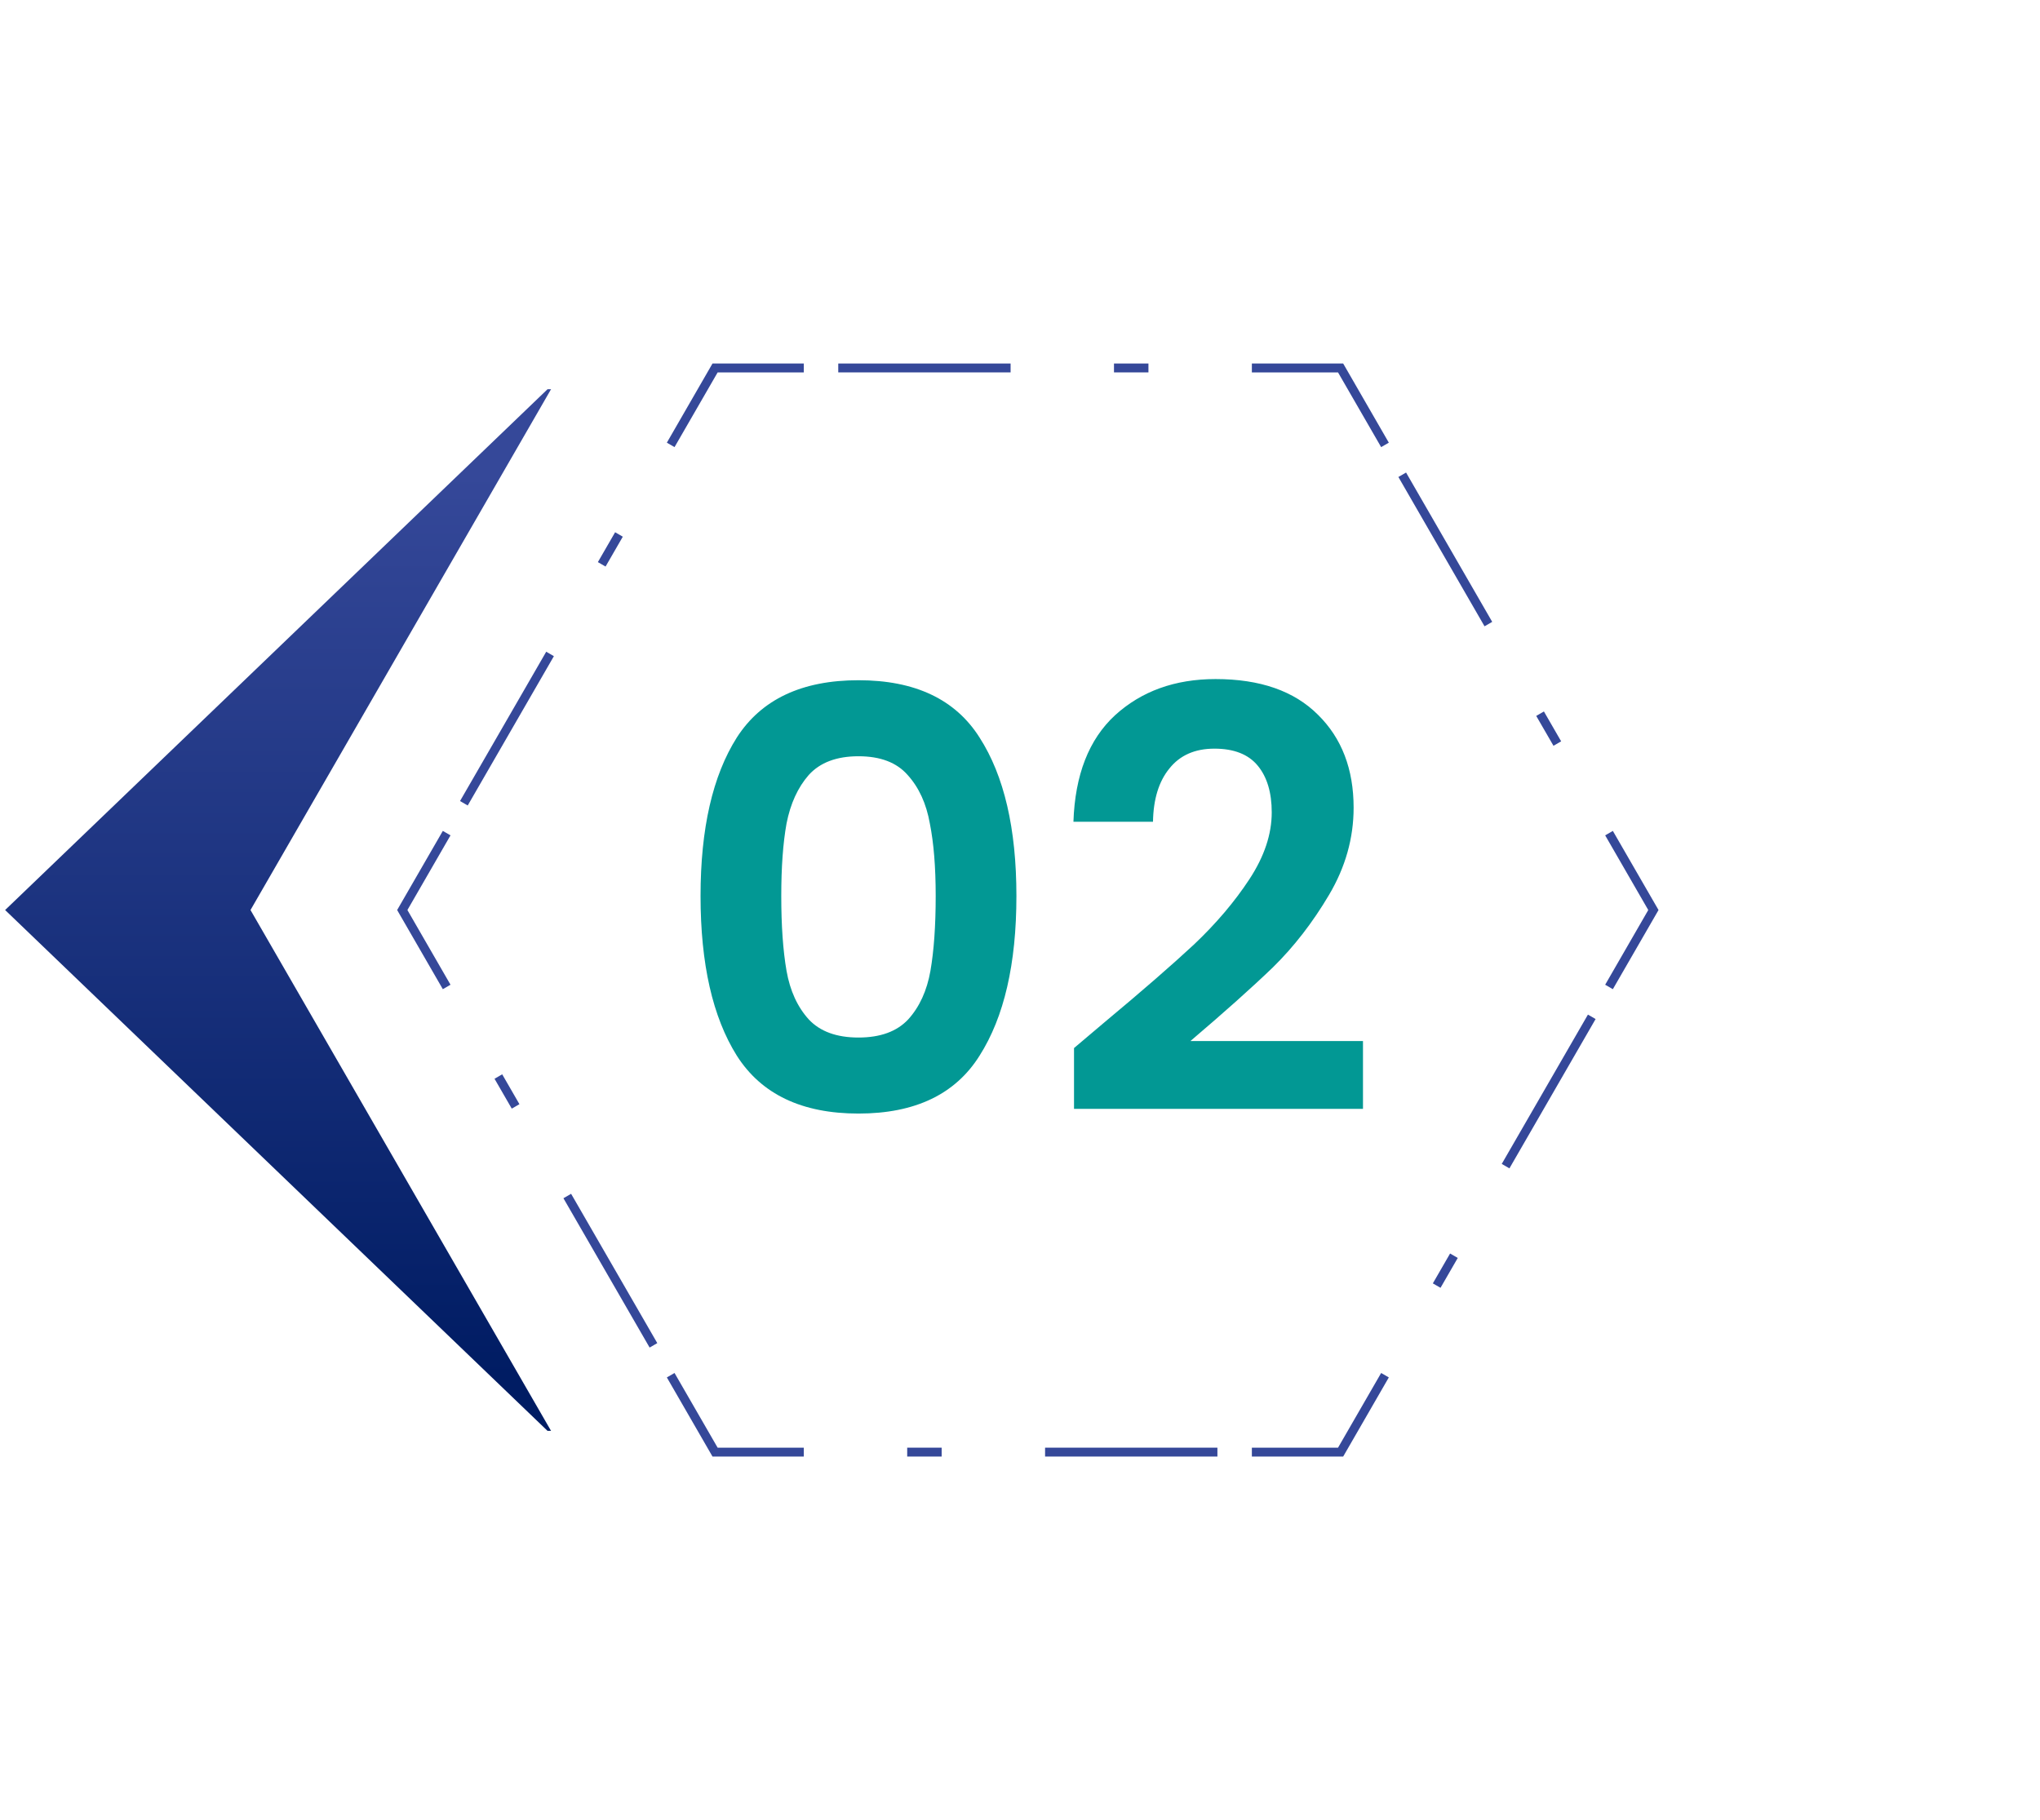 <svg width="279" height="249" viewBox="0 0 279 249" fill="none" xmlns="http://www.w3.org/2000/svg">
<g clip-path="url(#clip0_111_681)">
<path d="M74.88 195.741L169.016 195.741L169.016 53.251L74.88 53.251L0.701 124.494L74.88 195.741Z" fill="url(#paint0_linear_111_681)"/>
<g filter="url(#filter0_d_111_681)">
<path d="M87.418 216.64L193.726 216.64L246.88 124.494L193.726 32.353L87.418 32.353L34.26 124.494L87.418 216.64Z" fill="white"/>
</g>
<path d="M92.252 187.827L98.146 198.043L109.932 198.043L109.932 199.257L97.444 199.257L91.202 188.434L92.252 187.827Z" fill="#354899"/>
<path d="M124.073 198.043L128.785 198.043L128.785 199.257L124.073 199.257L124.073 198.043ZM142.93 198.043L166.499 198.043L166.499 199.257L142.93 199.257L142.93 198.043Z" fill="#354899"/>
<path d="M188.892 187.827L189.942 188.434L183.7 199.257L171.211 199.257L171.211 198.043L182.998 198.043L188.892 187.827Z" fill="#354899"/>
<path d="M217.173 138.8L218.223 139.407L206.436 159.834L205.386 159.227L217.173 138.8ZM198.32 171.482L199.37 172.089L197.012 176.175L195.962 175.568L198.32 171.482Z" fill="#354899"/>
<path d="M220.581 113.671L226.828 124.494L220.581 135.321L219.531 134.714L225.424 124.494L219.531 114.278L220.581 113.671Z" fill="#354899"/>
<path d="M192.3 64.645L204.082 85.072L203.032 85.679L191.25 65.252L192.3 64.645ZM211.153 97.331L213.511 101.417L212.461 102.024L210.102 97.938L211.153 97.331Z" fill="#354899"/>
<path d="M171.211 49.731L183.7 49.731L189.942 60.559L188.892 61.166L182.998 50.95L171.211 50.95L171.211 49.731Z" fill="#354899"/>
<path d="M114.644 49.731L138.214 49.731L138.214 50.945L114.644 50.945L114.644 49.731ZM152.354 49.731L157.066 49.731L157.066 50.945L152.354 50.945L152.354 49.731Z" fill="#354899"/>
<path d="M97.444 49.731L109.932 49.731L109.932 50.95L98.146 50.95L92.252 61.166L91.202 60.559L97.444 49.731Z" fill="#354899"/>
<path d="M84.127 72.813L85.177 73.42L82.819 77.506L81.769 76.899L84.127 72.813ZM74.703 89.158L75.753 89.765L63.967 110.192L62.916 109.585L74.703 89.158Z" fill="#354899"/>
<path d="M60.563 113.671L61.613 114.278L55.719 124.494L61.613 134.714L60.563 135.321L54.316 124.494L60.563 113.671Z" fill="#354899"/>
<path d="M68.683 146.968L71.041 151.055L69.991 151.662L67.633 147.576L68.683 146.968ZM78.107 163.314L89.894 183.741L88.844 184.348L77.057 163.921L78.107 163.314Z" fill="#354899"/>
<path d="M95.81 122.577C95.81 113.35 97.463 106.123 100.77 100.897C104.13 95.67 109.676 93.057 117.41 93.057C125.143 93.057 130.663 95.67 133.97 100.897C137.33 106.123 139.01 113.35 139.01 122.577C139.01 131.857 137.33 139.137 133.97 144.417C130.663 149.697 125.143 152.337 117.41 152.337C109.676 152.337 104.13 149.697 100.77 144.417C97.463 139.137 95.81 131.857 95.81 122.577ZM127.97 122.577C127.97 118.63 127.703 115.323 127.17 112.657C126.69 109.937 125.676 107.723 124.13 106.017C122.636 104.31 120.396 103.457 117.41 103.457C114.423 103.457 112.156 104.31 110.61 106.017C109.116 107.723 108.103 109.937 107.57 112.657C107.09 115.323 106.85 118.63 106.85 122.577C106.85 126.63 107.09 130.043 107.57 132.817C108.05 135.537 109.063 137.75 110.61 139.457C112.156 141.11 114.423 141.937 117.41 141.937C120.396 141.937 122.663 141.11 124.21 139.457C125.756 137.75 126.77 135.537 127.25 132.817C127.73 130.043 127.97 126.63 127.97 122.577ZM151.048 139.857C156.168 135.59 160.248 132.043 163.288 129.217C166.328 126.337 168.862 123.35 170.888 120.257C172.915 117.163 173.928 114.123 173.928 111.137C173.928 108.417 173.288 106.283 172.008 104.737C170.728 103.19 168.755 102.417 166.088 102.417C163.422 102.417 161.368 103.323 159.928 105.137C158.488 106.897 157.742 109.323 157.688 112.417L146.808 112.417C147.022 106.017 148.915 101.163 152.488 97.857C156.115 94.55 160.702 92.897 166.248 92.897C172.328 92.897 176.995 94.523 180.248 97.777C183.502 100.977 185.128 105.217 185.128 110.497C185.128 114.657 184.008 118.63 181.768 122.417C179.528 126.203 176.968 129.51 174.088 132.337C171.208 135.11 167.448 138.47 162.808 142.417L186.408 142.417L186.408 151.697L146.888 151.697L146.888 143.377L151.048 139.857Z" fill="#029894"/>
</g>
<defs>
<filter id="filter0_d_111_681" x="26.86" y="24.953" width="227.42" height="199.086" filterUnits="userSpaceOnUse" color-interpolation-filters="sRGB">
<feFlood flood-opacity="0" result="BackgroundImageFix"/>
<feColorMatrix in="SourceAlpha" type="matrix" values="0 0 0 0 0 0 0 0 0 0 0 0 0 0 0 0 0 0 127 0" result="hardAlpha"/>
<feOffset/>
<feGaussianBlur stdDeviation="3.7"/>
<feComposite in2="hardAlpha" operator="out"/>
<feColorMatrix type="matrix" values="0 0 0 0 0 0 0 0 0 0 0 0 0 0 0 0 0 0 0.82 0"/>
<feBlend mode="normal" in2="BackgroundImageFix" result="effect1_dropShadow_111_681"/>
<feBlend mode="normal" in="SourceGraphic" in2="effect1_dropShadow_111_681" result="shape"/>
</filter>
<linearGradient id="paint0_linear_111_681" x1="84.858" y1="188.393" x2="84.858" y2="64.821" gradientUnits="userSpaceOnUse">
<stop stop-color="#001C63"/>
<stop offset="1" stop-color="#354899"/>
</linearGradient>
<clipPath id="clip0_111_681">
<rect width="278" height="248" fill="white" transform="translate(278.701 248.496) rotate(-180)"/>
</clipPath>
</defs>
</svg>
